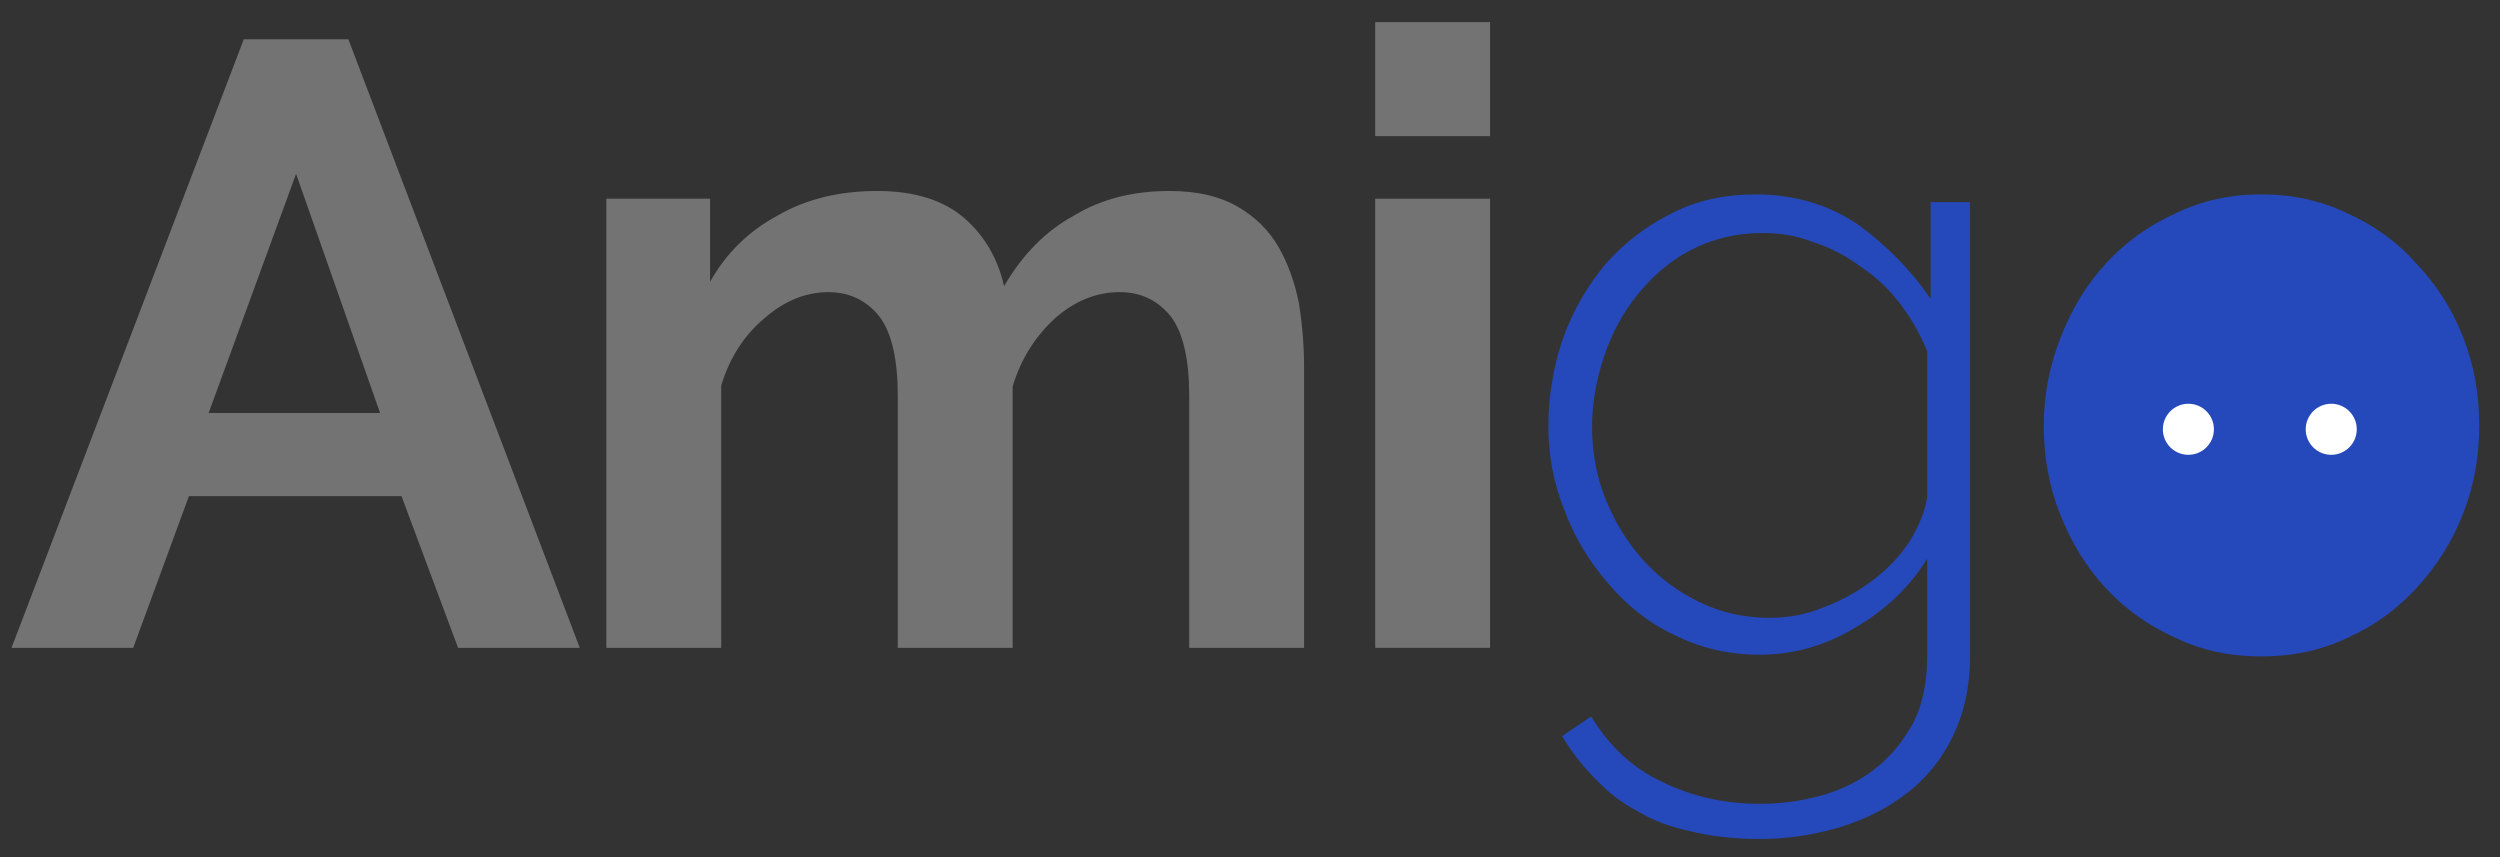 <?xml version="1.0" encoding="UTF-8" standalone="no"?>
<!DOCTYPE svg PUBLIC "-//W3C//DTD SVG 1.1//EN" "http://www.w3.org/Graphics/SVG/1.1/DTD/svg11.dtd">
<svg width="100%" height="100%" viewBox="0 0 280 96" version="1.1" xmlns="http://www.w3.org/2000/svg" xmlns:xlink="http://www.w3.org/1999/xlink" xml:space="preserve" xmlns:serif="http://www.serif.com/" style="fill-rule:evenodd;clip-rule:evenodd;stroke-linejoin:round;stroke-miterlimit:2;">
    <rect x="0" y="0" width="280" height="96" fill="#333333" stroke="none"/>
    <g transform="matrix(1,0,0,1,-353,-924)">
        <g transform="matrix(96,0,0,96,353.808,996.558)">
            <path d="M0.276,-0.71L0.398,-0.71L0.668,-0L0.526,-0L0.46,-0.177L0.212,-0.177L0.147,-0L0.005,-0L0.276,-0.71ZM0.435,-0.274L0.337,-0.553L0.235,-0.274L0.435,-0.274Z" style="fill:rgb(115,115,115);fill-rule:nonzero;"/>
        </g>
        <g transform="matrix(96,0,0,96,415.056,996.558)">
            <path d="M0.875,-0L0.741,-0L0.741,-0.294C0.741,-0.336 0.734,-0.367 0.72,-0.386C0.705,-0.405 0.685,-0.415 0.66,-0.415C0.633,-0.415 0.608,-0.405 0.585,-0.385C0.562,-0.364 0.545,-0.338 0.535,-0.305L0.535,-0L0.401,-0L0.401,-0.294C0.401,-0.336 0.394,-0.367 0.38,-0.386C0.365,-0.405 0.345,-0.415 0.32,-0.415C0.294,-0.415 0.269,-0.405 0.246,-0.385C0.222,-0.365 0.205,-0.339 0.195,-0.306L0.195,-0L0.061,-0L0.061,-0.524L0.182,-0.524L0.182,-0.427C0.201,-0.461 0.228,-0.487 0.262,-0.505C0.295,-0.524 0.334,-0.533 0.377,-0.533C0.421,-0.533 0.455,-0.522 0.479,-0.501C0.503,-0.48 0.518,-0.453 0.525,-0.422C0.546,-0.458 0.573,-0.486 0.606,-0.504C0.639,-0.524 0.676,-0.533 0.718,-0.533C0.75,-0.533 0.776,-0.527 0.797,-0.515C0.818,-0.503 0.834,-0.487 0.845,-0.468C0.856,-0.449 0.864,-0.427 0.869,-0.402C0.873,-0.377 0.875,-0.352 0.875,-0.327L0.875,-0Z" style="fill:rgb(115,115,115);fill-rule:nonzero;"/>
        </g>
        <g transform="matrix(96,0,0,96,501.168,996.558)">
            <path d="M0.061,-0L0.061,-0.524L0.195,-0.524L0.195,-0L0.061,-0ZM0.061,-0.597L0.061,-0.73L0.195,-0.73L0.195,-0.597L0.061,-0.597Z" style="fill:rgb(115,115,115);fill-rule:nonzero;"/>
        </g>
        <g transform="matrix(96,0,0,96,522.384,996.558)">
            <path d="M0.288,0.008C0.252,0.008 0.219,0 0.189,-0.015C0.159,-0.029 0.133,-0.05 0.112,-0.075C0.09,-0.1 0.073,-0.128 0.061,-0.16C0.048,-0.192 0.042,-0.225 0.042,-0.259C0.042,-0.294 0.048,-0.328 0.059,-0.361C0.071,-0.394 0.088,-0.423 0.109,-0.448C0.13,-0.472 0.156,-0.492 0.186,-0.507C0.215,-0.522 0.248,-0.529 0.284,-0.529C0.329,-0.529 0.369,-0.517 0.403,-0.494C0.436,-0.47 0.465,-0.441 0.488,-0.407L0.488,-0.52L0.534,-0.52L0.534,0.01C0.534,0.045 0.527,0.076 0.514,0.103C0.501,0.13 0.483,0.152 0.461,0.169C0.438,0.187 0.412,0.2 0.383,0.209C0.353,0.218 0.322,0.223 0.289,0.223C0.259,0.223 0.232,0.22 0.208,0.214C0.184,0.209 0.163,0.201 0.145,0.19C0.126,0.18 0.11,0.167 0.096,0.152C0.081,0.137 0.069,0.121 0.058,0.103L0.092,0.08C0.113,0.115 0.141,0.141 0.176,0.157C0.211,0.174 0.249,0.182 0.289,0.182C0.316,0.182 0.341,0.178 0.365,0.171C0.388,0.164 0.409,0.153 0.427,0.138C0.444,0.124 0.458,0.106 0.469,0.085C0.479,0.064 0.484,0.039 0.484,0.01L0.484,-0.104C0.463,-0.07 0.434,-0.043 0.399,-0.023C0.364,-0.002 0.327,0.008 0.288,0.008ZM0.3,-0.035C0.322,-0.035 0.344,-0.039 0.365,-0.048C0.386,-0.056 0.405,-0.067 0.422,-0.08C0.439,-0.093 0.453,-0.108 0.464,-0.125C0.474,-0.142 0.481,-0.158 0.484,-0.175L0.484,-0.346C0.476,-0.366 0.465,-0.385 0.452,-0.402C0.439,-0.419 0.424,-0.433 0.406,-0.445C0.39,-0.457 0.371,-0.467 0.352,-0.473C0.332,-0.481 0.312,-0.484 0.292,-0.484C0.261,-0.484 0.233,-0.477 0.208,-0.464C0.183,-0.451 0.163,-0.433 0.146,-0.412C0.129,-0.391 0.116,-0.367 0.107,-0.34C0.098,-0.313 0.093,-0.285 0.093,-0.258C0.093,-0.228 0.098,-0.2 0.109,-0.173C0.12,-0.146 0.134,-0.123 0.153,-0.102C0.172,-0.081 0.194,-0.065 0.219,-0.053C0.244,-0.041 0.271,-0.035 0.3,-0.035Z" style="fill:rgb(37,73,186);fill-rule:nonzero;"/>
        </g>
        <g transform="matrix(96,0,0,96,577.872,996.558)">
            <path d="M0.296,0.01C0.259,0.01 0.226,0.003 0.195,-0.012C0.164,-0.026 0.137,-0.045 0.114,-0.07C0.091,-0.095 0.074,-0.123 0.061,-0.156C0.048,-0.189 0.042,-0.223 0.042,-0.259C0.042,-0.296 0.049,-0.33 0.062,-0.363C0.075,-0.396 0.092,-0.424 0.115,-0.449C0.138,-0.474 0.165,-0.493 0.196,-0.507C0.227,-0.522 0.26,-0.529 0.296,-0.529C0.332,-0.529 0.365,-0.522 0.396,-0.507C0.427,-0.493 0.454,-0.474 0.476,-0.449C0.5,-0.424 0.518,-0.396 0.531,-0.363C0.544,-0.33 0.55,-0.296 0.55,-0.259C0.55,-0.223 0.544,-0.189 0.531,-0.156C0.518,-0.123 0.5,-0.095 0.477,-0.07C0.454,-0.045 0.428,-0.026 0.397,-0.012C0.366,0.003 0.332,0.01 0.296,0.01Z" style="fill:rgb(37,73,186);fill-rule:nonzero;"/>
        </g>
        <g transform="matrix(1,0,0,1,59,308.486)">
            <circle cx="539.099" cy="663.594" r="2.859" style="fill:white;"/>
        </g>
        <g transform="matrix(1,0,0,1,75,308.486)">
            <circle cx="539.099" cy="663.594" r="2.859" style="fill:white;"/>
        </g>
    </g>
</svg>
